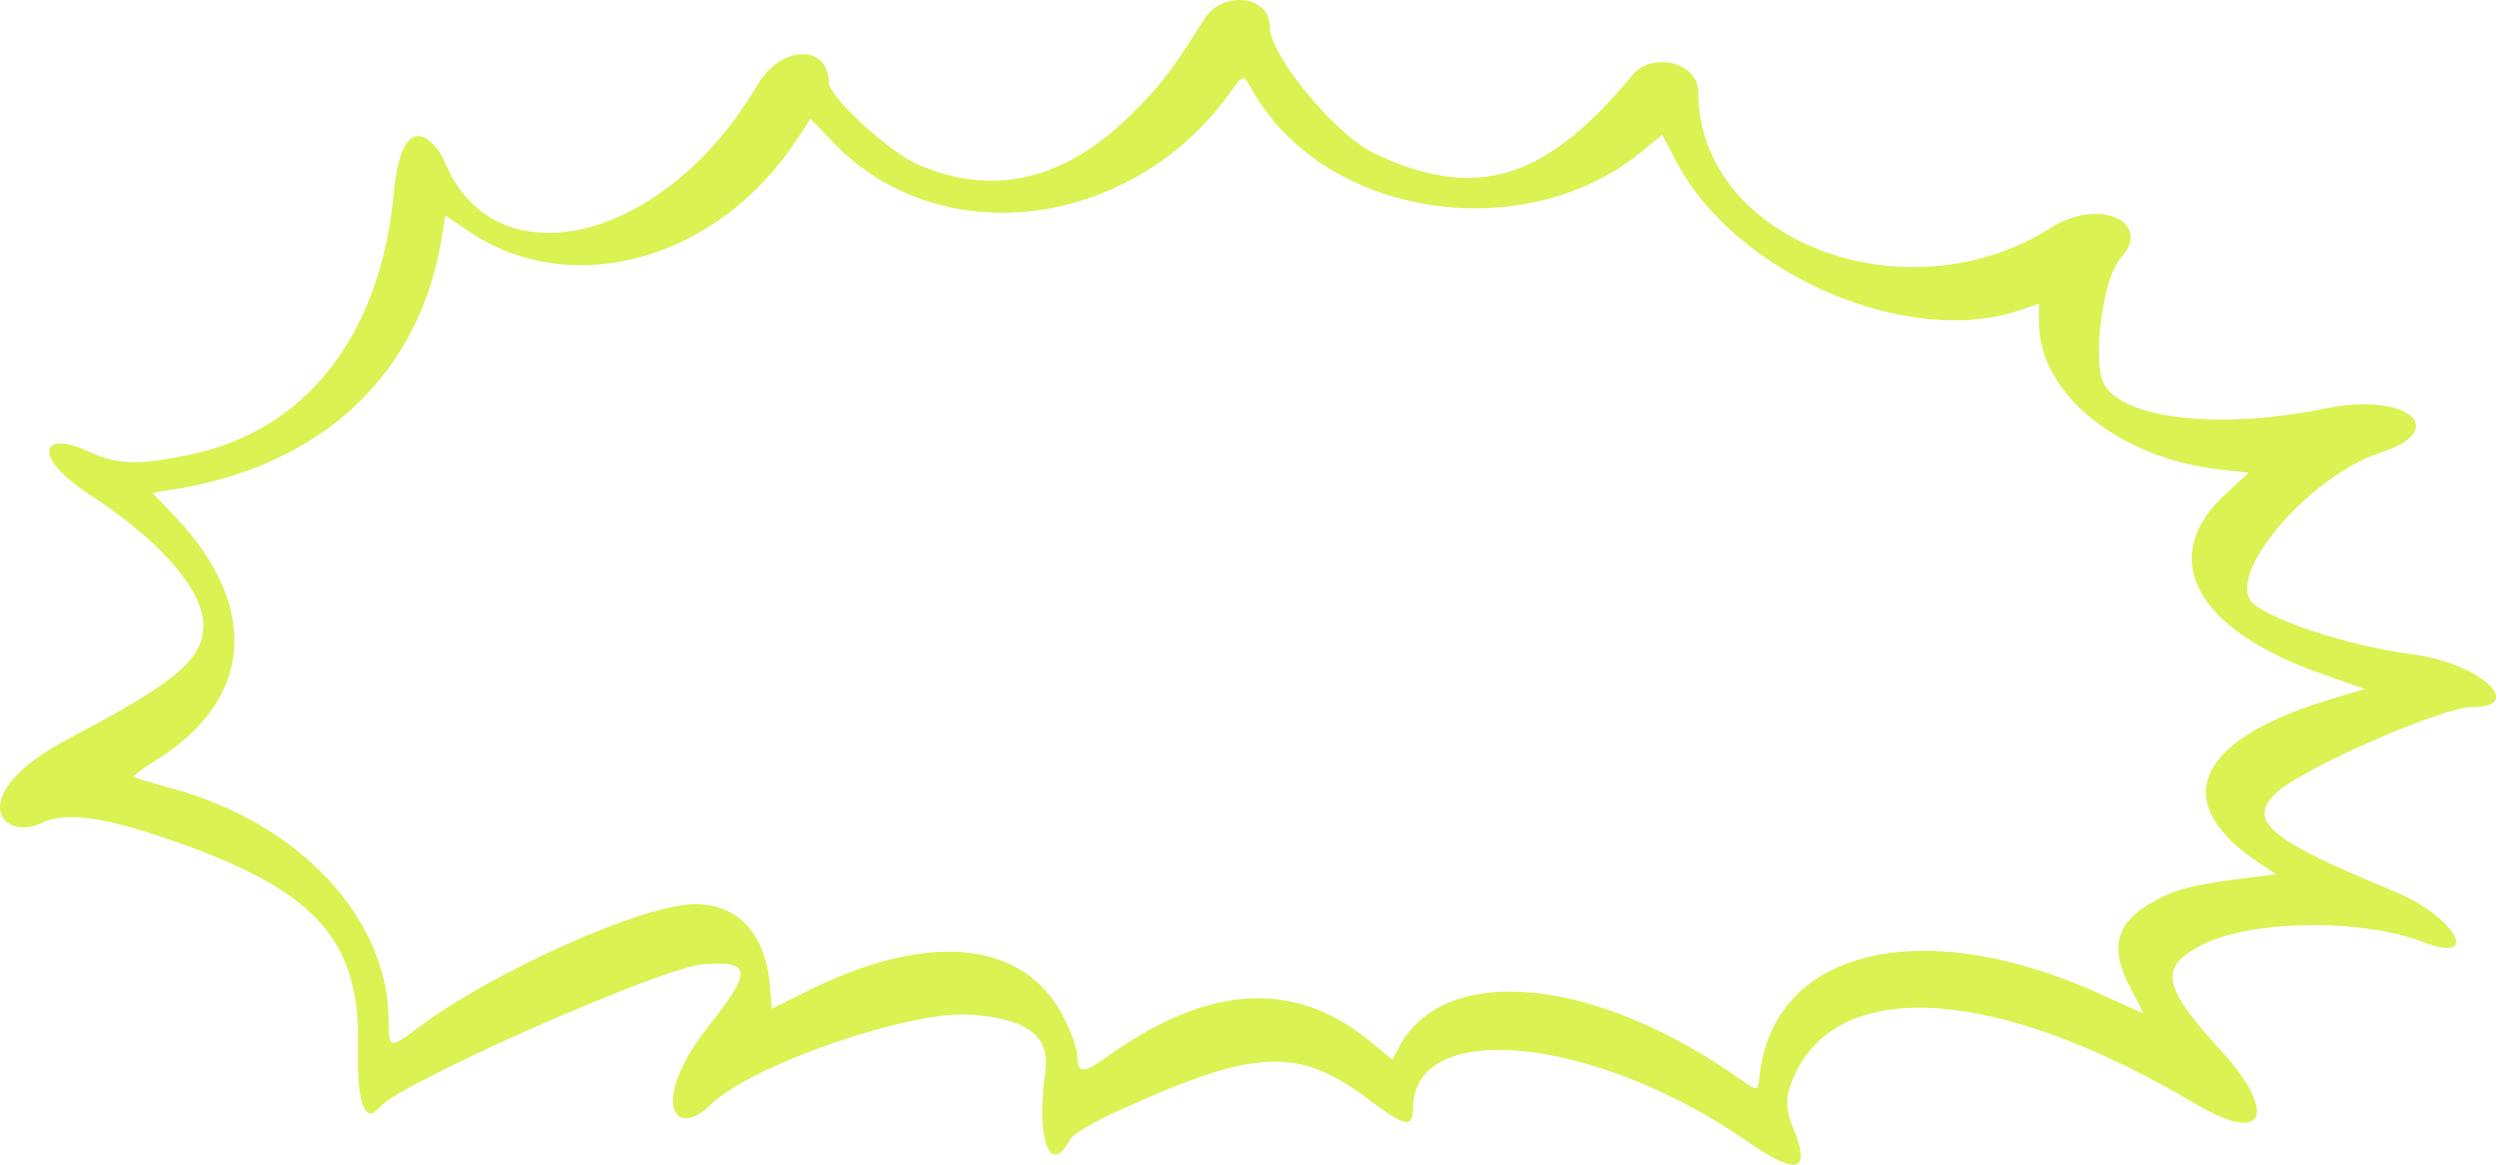 <?xml version="1.0" encoding="UTF-8"?> <svg xmlns="http://www.w3.org/2000/svg" width="425" height="198" viewBox="0 0 425 198" fill="none"><path fill-rule="evenodd" clip-rule="evenodd" d="M204.781 3.197C199.352 11.839 197.281 14.554 192.352 19.411C180.995 30.768 168.424 33.625 155.638 27.768C150.924 25.625 140.924 16.339 140.924 14.125C140.852 7.411 132.781 7.625 128.781 14.411C112.995 41.34 83.924 48.34 75.495 27.268C74.566 24.911 68.424 16.768 66.924 33.054C64.638 57.054 51.995 73.197 32.352 77.268C23.138 79.197 20.066 79.054 14.566 76.554C6.852 73.125 5.495 77.768 15.281 84.125C27.281 91.911 34.566 100.339 34.566 106.268C34.566 112.054 30.066 115.911 11.709 125.554C-6.362 135.054 0.138 143.197 7.066 139.911C11.352 137.839 18.281 138.911 31.352 143.625C53.924 151.768 61.209 160.197 60.852 177.697C60.638 187.482 61.995 191.339 64.566 188.197C67.924 184.125 112.566 164.411 119.566 163.911C127.781 163.339 127.924 165.054 120.424 174.482C110.566 186.911 114.352 194.125 120.852 187.768C127.709 181.054 154.638 171.768 164.924 172.482C174.709 173.197 178.566 176.125 177.709 182.197C176.066 193.625 178.495 200.197 181.924 193.697C182.424 192.768 185.781 190.768 190.566 188.625C213.566 178.197 220.709 177.911 232.781 186.982C238.852 191.554 240.209 191.839 240.209 188.411C240.209 172.982 271.066 176.054 297.066 194.054C305.566 199.982 307.924 199.268 304.852 191.768C303.424 188.411 303.495 186.054 305.138 182.625C312.924 165.911 339.781 167.839 373.066 187.554C386.209 195.339 386.566 188.268 377.281 178.268C367.566 167.697 366.995 164.339 374.352 160.625C382.781 156.339 401.495 156.125 411.852 160.125C421.995 164.054 417.424 155.839 407.066 151.554C385.709 142.768 381.781 139.482 387.066 134.697C391.781 130.411 415.281 120.197 420.209 120.197C429.709 120.197 421.424 112.697 410.281 111.268C398.709 109.768 383.995 104.768 382.424 101.839C379.424 96.197 393.281 80.625 404.638 76.982C416.852 72.982 409.138 66.625 395.495 69.411C377.424 73.125 360.781 71.268 357.638 65.197C355.638 61.268 357.495 47.197 360.495 43.911C366.138 37.697 356.781 33.554 348.709 38.697C323.924 54.411 288.709 40.84 288.709 15.625C288.709 10.625 280.924 8.697 277.495 12.768C262.781 30.625 250.995 34.268 233.709 26.125C227.138 23.054 215.852 9.411 215.852 4.554C215.924 -0.803 207.781 -1.661 204.781 3.197ZM213.281 15.982C225.781 37.125 259.424 42.054 279.281 25.625L282.566 22.911L285.066 27.625C295.209 46.768 324.638 59.339 343.709 52.625L346.638 51.625V54.982C346.709 67.054 360.495 78.054 377.638 79.839L382.281 80.34L378.424 83.911C366.638 94.697 373.066 106.911 394.495 114.482L401.995 117.125L395.852 118.982C373.066 125.911 368.638 136.482 384.138 146.768L386.924 148.625C375.995 149.982 371.352 150.482 366.852 152.839C359.638 156.554 358.352 161.054 362.424 168.411C363.566 170.554 364.424 172.268 364.352 172.268C364.281 172.268 361.495 170.982 358.138 169.482C328.138 155.411 302.352 160.768 299.281 181.768C298.638 186.125 299.638 185.982 293.566 181.911C269.352 165.697 245.066 164.054 237.781 178.125L236.709 180.125L232.852 176.982C219.924 166.411 205.281 167.339 187.924 179.839C184.138 182.554 183.138 182.482 183.138 179.482C183.138 178.411 182.138 175.482 180.924 173.125C174.281 159.768 157.781 158.125 136.781 168.697L131.209 171.482L130.852 167.268C130.066 158.697 125.424 153.697 118.138 153.697C109.424 153.697 83.638 165.197 70.924 174.839C66.281 178.339 66.066 178.268 66.066 173.411C65.995 156.125 50.924 139.982 29.352 134.054C25.852 133.125 22.923 132.197 22.709 132.054C22.566 131.911 24.28 130.625 26.566 129.197C43.066 118.982 44.281 103.125 29.78 87.84L25.923 83.768L28.638 83.339C54.638 79.482 71.566 63.625 75.209 39.768L75.709 36.625L79.709 39.34C97.281 51.197 122.209 44.125 135.566 23.554L137.781 20.197L141.781 24.34C159.566 42.697 191.066 39.268 208.209 16.982C211.709 12.197 211.138 12.339 213.281 15.982Z" fill="#DAF353"></path></svg> 